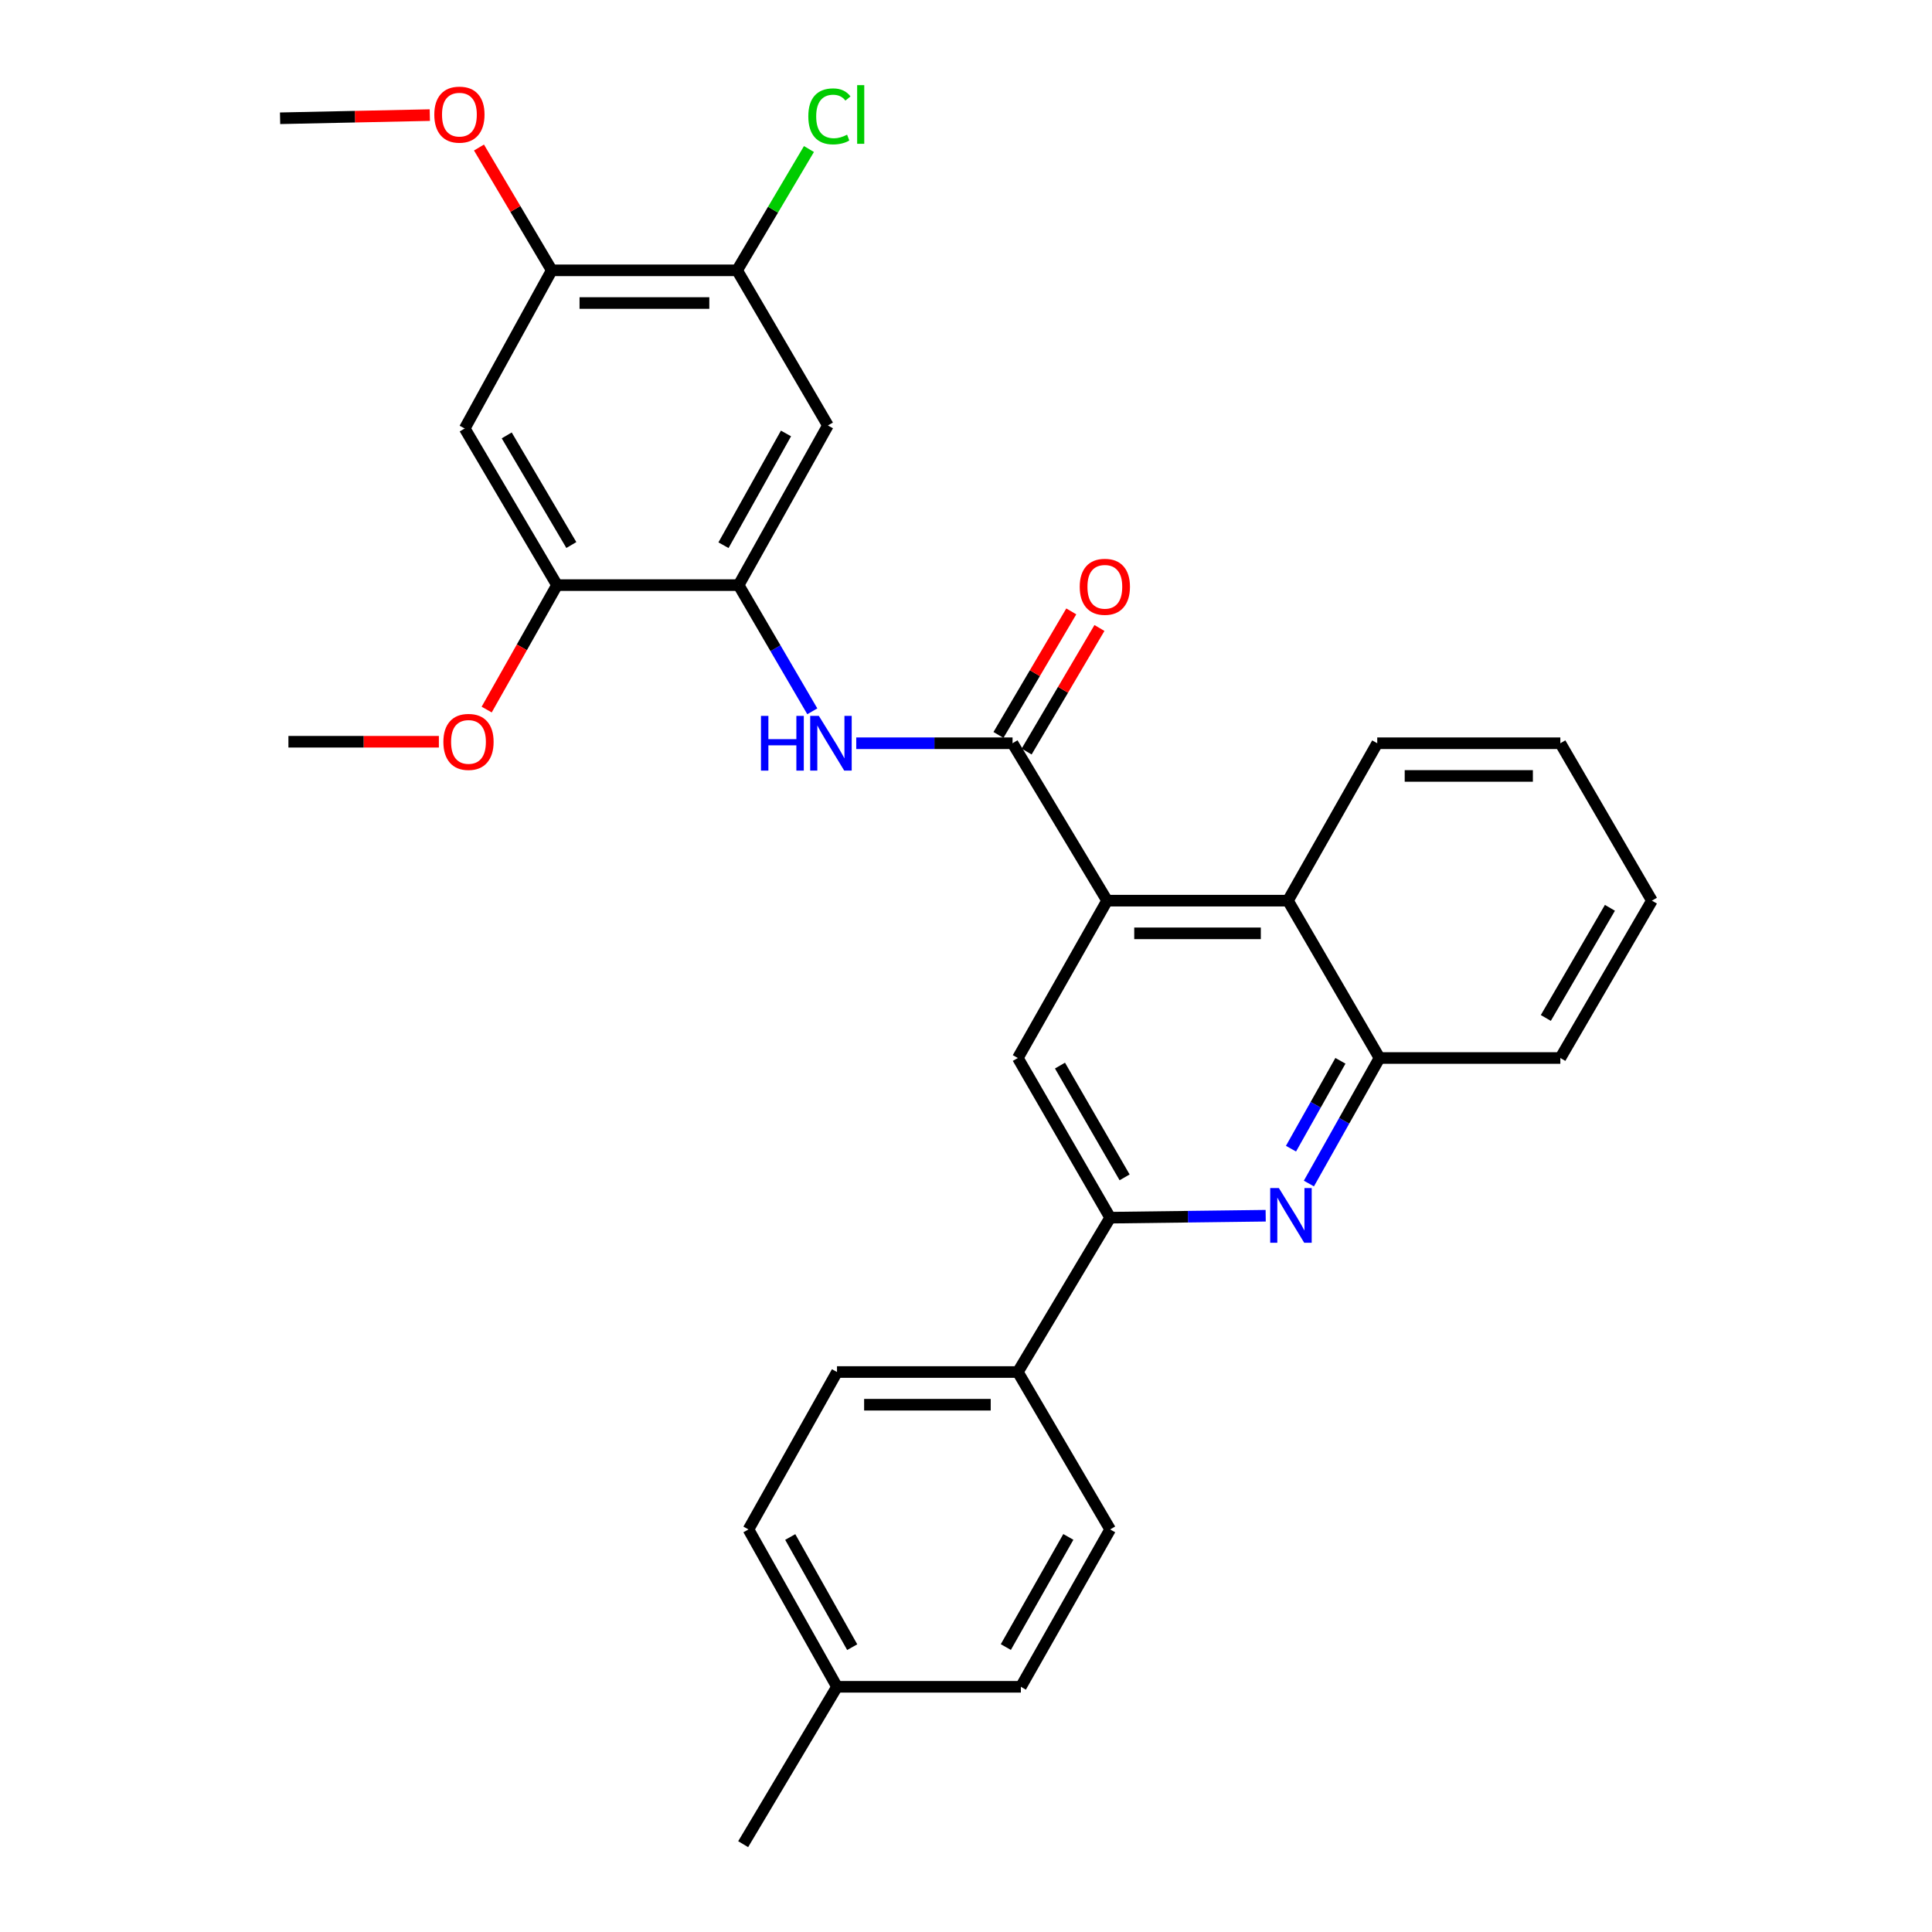 <?xml version='1.0' encoding='iso-8859-1'?>
<svg version='1.1' baseProfile='full'
              xmlns='http://www.w3.org/2000/svg'
                      xmlns:rdkit='http://www.rdkit.org/xml'
                      xmlns:xlink='http://www.w3.org/1999/xlink'
                  xml:space='preserve'
width='1000px' height='1000px' viewBox='0 0 1000 1000'>
<!-- END OF HEADER -->
<rect style='opacity:1.0;fill:#FFFFFF;stroke:none' width='1000' height='1000' x='0' y='0'> </rect>
<path class='bond-0' d='M 524.093,384.705 L 573.04,466.177' style='fill:none;fill-rule:evenodd;stroke:#000000;stroke-width:6px;stroke-linecap:butt;stroke-linejoin:miter;stroke-opacity:1' />
<path class='bond-2' d='M 524.093,384.705 L 483.641,384.705' style='fill:none;fill-rule:evenodd;stroke:#000000;stroke-width:6px;stroke-linecap:butt;stroke-linejoin:miter;stroke-opacity:1' />
<path class='bond-2' d='M 483.641,384.705 L 443.19,384.705' style='fill:none;fill-rule:evenodd;stroke:#0000FF;stroke-width:6px;stroke-linecap:butt;stroke-linejoin:miter;stroke-opacity:1' />
<path class='bond-14' d='M 531.381,389 L 550.225,357.023' style='fill:none;fill-rule:evenodd;stroke:#000000;stroke-width:6px;stroke-linecap:butt;stroke-linejoin:miter;stroke-opacity:1' />
<path class='bond-14' d='M 550.225,357.023 L 569.069,325.045' style='fill:none;fill-rule:evenodd;stroke:#FF0000;stroke-width:6px;stroke-linecap:butt;stroke-linejoin:miter;stroke-opacity:1' />
<path class='bond-14' d='M 516.804,380.41 L 535.648,348.433' style='fill:none;fill-rule:evenodd;stroke:#000000;stroke-width:6px;stroke-linecap:butt;stroke-linejoin:miter;stroke-opacity:1' />
<path class='bond-14' d='M 535.648,348.433 L 554.492,316.455' style='fill:none;fill-rule:evenodd;stroke:#FF0000;stroke-width:6px;stroke-linecap:butt;stroke-linejoin:miter;stroke-opacity:1' />
<path class='bond-5' d='M 573.04,466.177 L 526.828,547.62' style='fill:none;fill-rule:evenodd;stroke:#000000;stroke-width:6px;stroke-linecap:butt;stroke-linejoin:miter;stroke-opacity:1' />
<path class='bond-6' d='M 573.04,466.177 L 666.637,466.177' style='fill:none;fill-rule:evenodd;stroke:#000000;stroke-width:6px;stroke-linecap:butt;stroke-linejoin:miter;stroke-opacity:1' />
<path class='bond-6' d='M 587.079,483.097 L 652.598,483.097' style='fill:none;fill-rule:evenodd;stroke:#000000;stroke-width:6px;stroke-linecap:butt;stroke-linejoin:miter;stroke-opacity:1' />
<path class='bond-1' d='M 677.479,612.595 L 695.756,580.107' style='fill:none;fill-rule:evenodd;stroke:#0000FF;stroke-width:6px;stroke-linecap:butt;stroke-linejoin:miter;stroke-opacity:1' />
<path class='bond-1' d='M 695.756,580.107 L 714.033,547.62' style='fill:none;fill-rule:evenodd;stroke:#000000;stroke-width:6px;stroke-linecap:butt;stroke-linejoin:miter;stroke-opacity:1' />
<path class='bond-1' d='M 668.215,594.552 L 681.009,571.811' style='fill:none;fill-rule:evenodd;stroke:#0000FF;stroke-width:6px;stroke-linecap:butt;stroke-linejoin:miter;stroke-opacity:1' />
<path class='bond-1' d='M 681.009,571.811 L 693.803,549.07' style='fill:none;fill-rule:evenodd;stroke:#000000;stroke-width:6px;stroke-linecap:butt;stroke-linejoin:miter;stroke-opacity:1' />
<path class='bond-30' d='M 655.118,629.256 L 614.868,629.761' style='fill:none;fill-rule:evenodd;stroke:#0000FF;stroke-width:6px;stroke-linecap:butt;stroke-linejoin:miter;stroke-opacity:1' />
<path class='bond-30' d='M 614.868,629.761 L 574.619,630.267' style='fill:none;fill-rule:evenodd;stroke:#000000;stroke-width:6px;stroke-linecap:butt;stroke-linejoin:miter;stroke-opacity:1' />
<path class='bond-4' d='M 420.449,368.176 L 401.379,335.517' style='fill:none;fill-rule:evenodd;stroke:#0000FF;stroke-width:6px;stroke-linecap:butt;stroke-linejoin:miter;stroke-opacity:1' />
<path class='bond-4' d='M 401.379,335.517 L 382.309,302.858' style='fill:none;fill-rule:evenodd;stroke:#000000;stroke-width:6px;stroke-linecap:butt;stroke-linejoin:miter;stroke-opacity:1' />
<path class='bond-3' d='M 574.619,630.267 L 526.828,547.62' style='fill:none;fill-rule:evenodd;stroke:#000000;stroke-width:6px;stroke-linecap:butt;stroke-linejoin:miter;stroke-opacity:1' />
<path class='bond-3' d='M 582.098,609.4 L 548.645,551.547' style='fill:none;fill-rule:evenodd;stroke:#000000;stroke-width:6px;stroke-linecap:butt;stroke-linejoin:miter;stroke-opacity:1' />
<path class='bond-13' d='M 574.619,630.267 L 526.828,710.159' style='fill:none;fill-rule:evenodd;stroke:#000000;stroke-width:6px;stroke-linecap:butt;stroke-linejoin:miter;stroke-opacity:1' />
<path class='bond-7' d='M 382.309,302.858 L 428.53,220.22' style='fill:none;fill-rule:evenodd;stroke:#000000;stroke-width:6px;stroke-linecap:butt;stroke-linejoin:miter;stroke-opacity:1' />
<path class='bond-7' d='M 374.475,282.202 L 406.83,224.356' style='fill:none;fill-rule:evenodd;stroke:#000000;stroke-width:6px;stroke-linecap:butt;stroke-linejoin:miter;stroke-opacity:1' />
<path class='bond-10' d='M 382.309,302.858 L 288.317,302.858' style='fill:none;fill-rule:evenodd;stroke:#000000;stroke-width:6px;stroke-linecap:butt;stroke-linejoin:miter;stroke-opacity:1' />
<path class='bond-8' d='M 666.637,466.177 L 714.033,547.62' style='fill:none;fill-rule:evenodd;stroke:#000000;stroke-width:6px;stroke-linecap:butt;stroke-linejoin:miter;stroke-opacity:1' />
<path class='bond-23' d='M 666.637,466.177 L 712.858,384.705' style='fill:none;fill-rule:evenodd;stroke:#000000;stroke-width:6px;stroke-linecap:butt;stroke-linejoin:miter;stroke-opacity:1' />
<path class='bond-11' d='M 428.53,220.22 L 381.529,139.924' style='fill:none;fill-rule:evenodd;stroke:#000000;stroke-width:6px;stroke-linecap:butt;stroke-linejoin:miter;stroke-opacity:1' />
<path class='bond-24' d='M 714.033,547.62 L 807.631,547.62' style='fill:none;fill-rule:evenodd;stroke:#000000;stroke-width:6px;stroke-linecap:butt;stroke-linejoin:miter;stroke-opacity:1' />
<path class='bond-9' d='M 240.536,221.79 L 288.317,302.858' style='fill:none;fill-rule:evenodd;stroke:#000000;stroke-width:6px;stroke-linecap:butt;stroke-linejoin:miter;stroke-opacity:1' />
<path class='bond-9' d='M 262.28,225.359 L 295.726,282.106' style='fill:none;fill-rule:evenodd;stroke:#000000;stroke-width:6px;stroke-linecap:butt;stroke-linejoin:miter;stroke-opacity:1' />
<path class='bond-12' d='M 240.536,221.79 L 285.581,139.924' style='fill:none;fill-rule:evenodd;stroke:#000000;stroke-width:6px;stroke-linecap:butt;stroke-linejoin:miter;stroke-opacity:1' />
<path class='bond-18' d='M 288.317,302.858 L 270.109,335.067' style='fill:none;fill-rule:evenodd;stroke:#000000;stroke-width:6px;stroke-linecap:butt;stroke-linejoin:miter;stroke-opacity:1' />
<path class='bond-18' d='M 270.109,335.067 L 251.902,367.277' style='fill:none;fill-rule:evenodd;stroke:#FF0000;stroke-width:6px;stroke-linecap:butt;stroke-linejoin:miter;stroke-opacity:1' />
<path class='bond-17' d='M 381.529,139.924 L 400.12,108.53' style='fill:none;fill-rule:evenodd;stroke:#000000;stroke-width:6px;stroke-linecap:butt;stroke-linejoin:miter;stroke-opacity:1' />
<path class='bond-17' d='M 400.12,108.53 L 418.711,77.135' style='fill:none;fill-rule:evenodd;stroke:#00CC00;stroke-width:6px;stroke-linecap:butt;stroke-linejoin:miter;stroke-opacity:1' />
<path class='bond-31' d='M 381.529,139.924 L 285.581,139.924' style='fill:none;fill-rule:evenodd;stroke:#000000;stroke-width:6px;stroke-linecap:butt;stroke-linejoin:miter;stroke-opacity:1' />
<path class='bond-31' d='M 367.137,156.844 L 299.974,156.844' style='fill:none;fill-rule:evenodd;stroke:#000000;stroke-width:6px;stroke-linecap:butt;stroke-linejoin:miter;stroke-opacity:1' />
<path class='bond-19' d='M 285.581,139.924 L 266.752,108.14' style='fill:none;fill-rule:evenodd;stroke:#000000;stroke-width:6px;stroke-linecap:butt;stroke-linejoin:miter;stroke-opacity:1' />
<path class='bond-19' d='M 266.752,108.14 L 247.923,76.356' style='fill:none;fill-rule:evenodd;stroke:#FF0000;stroke-width:6px;stroke-linecap:butt;stroke-linejoin:miter;stroke-opacity:1' />
<path class='bond-15' d='M 526.828,710.159 L 433.23,710.159' style='fill:none;fill-rule:evenodd;stroke:#000000;stroke-width:6px;stroke-linecap:butt;stroke-linejoin:miter;stroke-opacity:1' />
<path class='bond-15' d='M 512.789,727.079 L 447.27,727.079' style='fill:none;fill-rule:evenodd;stroke:#000000;stroke-width:6px;stroke-linecap:butt;stroke-linejoin:miter;stroke-opacity:1' />
<path class='bond-16' d='M 526.828,710.159 L 574.619,791.631' style='fill:none;fill-rule:evenodd;stroke:#000000;stroke-width:6px;stroke-linecap:butt;stroke-linejoin:miter;stroke-opacity:1' />
<path class='bond-20' d='M 433.23,710.159 L 387.404,791.631' style='fill:none;fill-rule:evenodd;stroke:#000000;stroke-width:6px;stroke-linecap:butt;stroke-linejoin:miter;stroke-opacity:1' />
<path class='bond-21' d='M 574.619,791.631 L 528.398,873.083' style='fill:none;fill-rule:evenodd;stroke:#000000;stroke-width:6px;stroke-linecap:butt;stroke-linejoin:miter;stroke-opacity:1' />
<path class='bond-21' d='M 552.97,795.498 L 520.615,852.515' style='fill:none;fill-rule:evenodd;stroke:#000000;stroke-width:6px;stroke-linecap:butt;stroke-linejoin:miter;stroke-opacity:1' />
<path class='bond-27' d='M 227.161,383.925 L 188.224,383.925' style='fill:none;fill-rule:evenodd;stroke:#FF0000;stroke-width:6px;stroke-linecap:butt;stroke-linejoin:miter;stroke-opacity:1' />
<path class='bond-27' d='M 188.224,383.925 L 149.288,383.925' style='fill:none;fill-rule:evenodd;stroke:#000000;stroke-width:6px;stroke-linecap:butt;stroke-linejoin:miter;stroke-opacity:1' />
<path class='bond-26' d='M 222.47,59.576 L 183.721,60.396' style='fill:none;fill-rule:evenodd;stroke:#FF0000;stroke-width:6px;stroke-linecap:butt;stroke-linejoin:miter;stroke-opacity:1' />
<path class='bond-26' d='M 183.721,60.396 L 144.973,61.216' style='fill:none;fill-rule:evenodd;stroke:#000000;stroke-width:6px;stroke-linecap:butt;stroke-linejoin:miter;stroke-opacity:1' />
<path class='bond-22' d='M 387.404,791.631 L 433.23,873.083' style='fill:none;fill-rule:evenodd;stroke:#000000;stroke-width:6px;stroke-linecap:butt;stroke-linejoin:miter;stroke-opacity:1' />
<path class='bond-22' d='M 409.025,795.552 L 441.103,852.569' style='fill:none;fill-rule:evenodd;stroke:#000000;stroke-width:6px;stroke-linecap:butt;stroke-linejoin:miter;stroke-opacity:1' />
<path class='bond-33' d='M 528.398,873.083 L 433.23,873.083' style='fill:none;fill-rule:evenodd;stroke:#000000;stroke-width:6px;stroke-linecap:butt;stroke-linejoin:miter;stroke-opacity:1' />
<path class='bond-25' d='M 433.23,873.083 L 384.66,954.545' style='fill:none;fill-rule:evenodd;stroke:#000000;stroke-width:6px;stroke-linecap:butt;stroke-linejoin:miter;stroke-opacity:1' />
<path class='bond-28' d='M 712.858,384.705 L 807.631,384.705' style='fill:none;fill-rule:evenodd;stroke:#000000;stroke-width:6px;stroke-linecap:butt;stroke-linejoin:miter;stroke-opacity:1' />
<path class='bond-28' d='M 727.074,401.626 L 793.415,401.626' style='fill:none;fill-rule:evenodd;stroke:#000000;stroke-width:6px;stroke-linecap:butt;stroke-linejoin:miter;stroke-opacity:1' />
<path class='bond-32' d='M 807.631,547.62 L 855.027,466.177' style='fill:none;fill-rule:evenodd;stroke:#000000;stroke-width:6px;stroke-linecap:butt;stroke-linejoin:miter;stroke-opacity:1' />
<path class='bond-32' d='M 800.116,526.893 L 833.293,469.883' style='fill:none;fill-rule:evenodd;stroke:#000000;stroke-width:6px;stroke-linecap:butt;stroke-linejoin:miter;stroke-opacity:1' />
<path class='bond-29' d='M 807.631,384.705 L 855.027,466.177' style='fill:none;fill-rule:evenodd;stroke:#000000;stroke-width:6px;stroke-linecap:butt;stroke-linejoin:miter;stroke-opacity:1' />
<path  class='atom-2' d='M 661.938 614.932
L 671.218 629.932
Q 672.138 631.412, 673.618 634.092
Q 675.098 636.772, 675.178 636.932
L 675.178 614.932
L 678.938 614.932
L 678.938 643.252
L 675.058 643.252
L 665.098 626.852
Q 663.938 624.932, 662.698 622.732
Q 661.498 620.532, 661.138 619.852
L 661.138 643.252
L 657.458 643.252
L 657.458 614.932
L 661.938 614.932
' fill='#0000FF'/>
<path  class='atom-3' d='M 393.88 370.545
L 397.72 370.545
L 397.72 382.585
L 412.2 382.585
L 412.2 370.545
L 416.04 370.545
L 416.04 398.865
L 412.2 398.865
L 412.2 385.785
L 397.72 385.785
L 397.72 398.865
L 393.88 398.865
L 393.88 370.545
' fill='#0000FF'/>
<path  class='atom-3' d='M 423.84 370.545
L 433.12 385.545
Q 434.04 387.025, 435.52 389.705
Q 437 392.385, 437.08 392.545
L 437.08 370.545
L 440.84 370.545
L 440.84 398.865
L 436.96 398.865
L 427 382.465
Q 425.84 380.545, 424.6 378.345
Q 423.4 376.145, 423.04 375.465
L 423.04 398.865
L 419.36 398.865
L 419.36 370.545
L 423.84 370.545
' fill='#0000FF'/>
<path  class='atom-15' d='M 558.865 303.718
Q 558.865 296.918, 562.225 293.118
Q 565.585 289.318, 571.865 289.318
Q 578.145 289.318, 581.505 293.118
Q 584.865 296.918, 584.865 303.718
Q 584.865 310.598, 581.465 314.518
Q 578.065 318.398, 571.865 318.398
Q 565.625 318.398, 562.225 314.518
Q 558.865 310.638, 558.865 303.718
M 571.865 315.198
Q 576.185 315.198, 578.505 312.318
Q 580.865 309.398, 580.865 303.718
Q 580.865 298.158, 578.505 295.358
Q 576.185 292.518, 571.865 292.518
Q 567.545 292.518, 565.185 295.318
Q 562.865 298.118, 562.865 303.718
Q 562.865 309.438, 565.185 312.318
Q 567.545 315.198, 571.865 315.198
' fill='#FF0000'/>
<path  class='atom-18' d='M 418.381 60.231
Q 418.381 53.191, 421.661 49.511
Q 424.981 45.791, 431.261 45.791
Q 437.101 45.791, 440.221 49.911
L 437.581 52.071
Q 435.301 49.071, 431.261 49.071
Q 426.981 49.071, 424.701 51.951
Q 422.461 54.791, 422.461 60.231
Q 422.461 65.831, 424.781 68.711
Q 427.141 71.591, 431.701 71.591
Q 434.821 71.591, 438.461 69.711
L 439.581 72.711
Q 438.101 73.671, 435.861 74.231
Q 433.621 74.791, 431.141 74.791
Q 424.981 74.791, 421.661 71.031
Q 418.381 67.271, 418.381 60.231
' fill='#00CC00'/>
<path  class='atom-18' d='M 443.661 44.071
L 447.341 44.071
L 447.341 74.431
L 443.661 74.431
L 443.661 44.071
' fill='#00CC00'/>
<path  class='atom-19' d='M 229.491 384.005
Q 229.491 377.205, 232.851 373.405
Q 236.211 369.605, 242.491 369.605
Q 248.771 369.605, 252.131 373.405
Q 255.491 377.205, 255.491 384.005
Q 255.491 390.885, 252.091 394.805
Q 248.691 398.685, 242.491 398.685
Q 236.251 398.685, 232.851 394.805
Q 229.491 390.925, 229.491 384.005
M 242.491 395.485
Q 246.811 395.485, 249.131 392.605
Q 251.491 389.685, 251.491 384.005
Q 251.491 378.445, 249.131 375.645
Q 246.811 372.805, 242.491 372.805
Q 238.171 372.805, 235.811 375.605
Q 233.491 378.405, 233.491 384.005
Q 233.491 389.725, 235.811 392.605
Q 238.171 395.485, 242.491 395.485
' fill='#FF0000'/>
<path  class='atom-20' d='M 224.791 59.331
Q 224.791 52.531, 228.151 48.731
Q 231.511 44.931, 237.791 44.931
Q 244.071 44.931, 247.431 48.731
Q 250.791 52.531, 250.791 59.331
Q 250.791 66.211, 247.391 70.131
Q 243.991 74.011, 237.791 74.011
Q 231.551 74.011, 228.151 70.131
Q 224.791 66.251, 224.791 59.331
M 237.791 70.811
Q 242.111 70.811, 244.431 67.931
Q 246.791 65.011, 246.791 59.331
Q 246.791 53.771, 244.431 50.971
Q 242.111 48.131, 237.791 48.131
Q 233.471 48.131, 231.111 50.931
Q 228.791 53.731, 228.791 59.331
Q 228.791 65.051, 231.111 67.931
Q 233.471 70.811, 237.791 70.811
' fill='#FF0000'/>
</svg>
